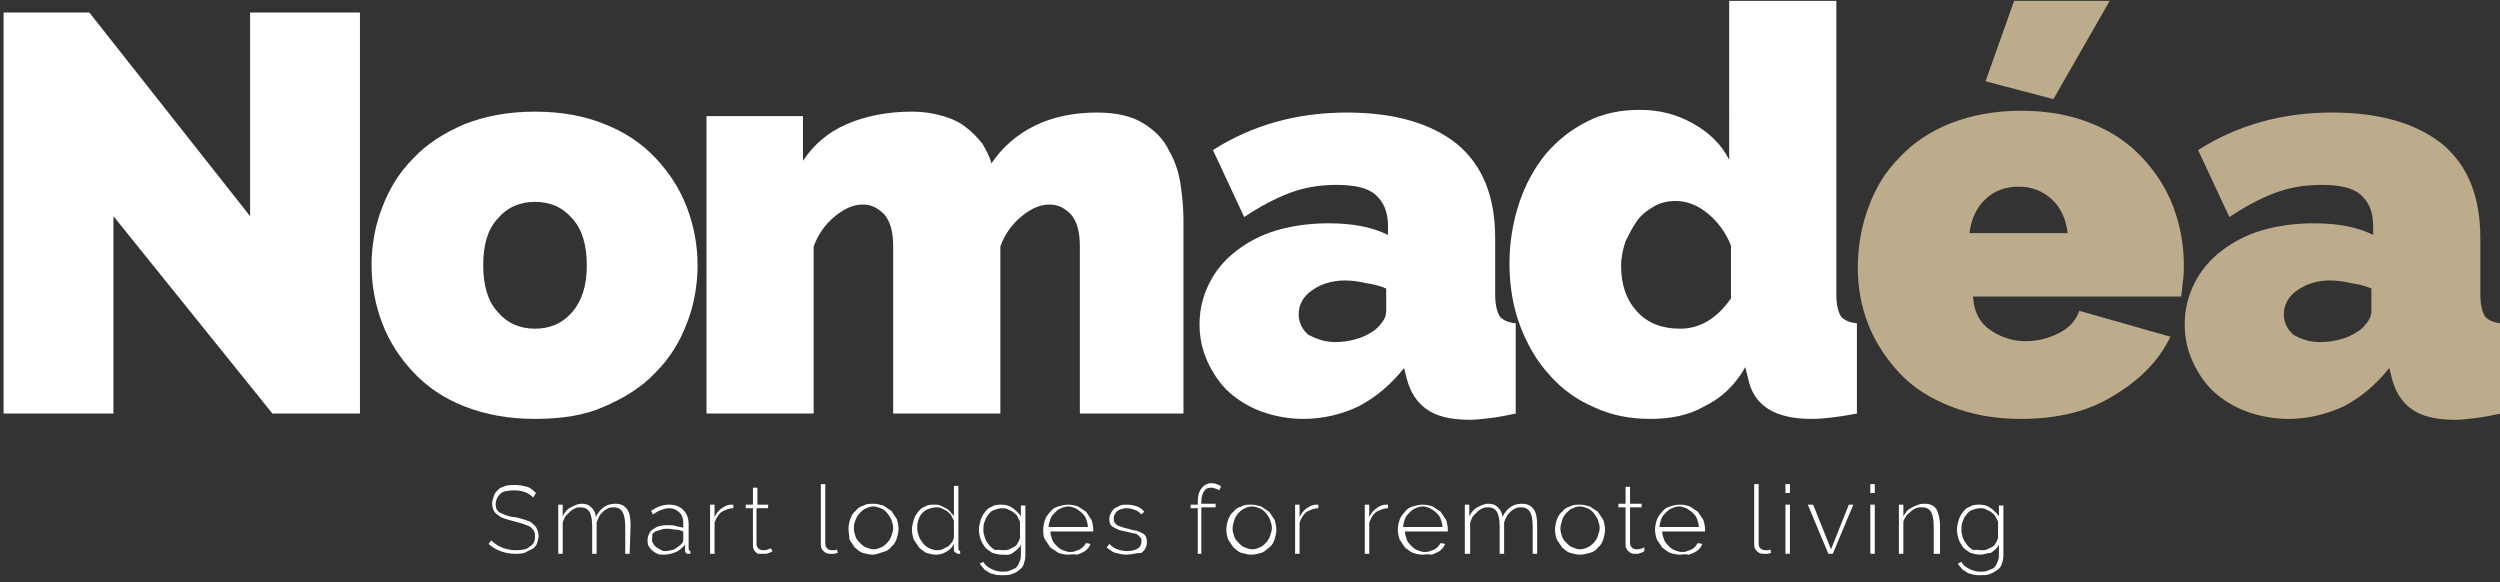<?xml version="1.0" encoding="utf-8"?>
<!-- Generator: Adobe Illustrator 27.5.0, SVG Export Plug-In . SVG Version: 6.00 Build 0)  -->
<svg version="1.1" id="Calque_1" xmlns="http://www.w3.org/2000/svg" xmlns:xlink="http://www.w3.org/1999/xlink" x="0px" y="0px"
	 viewBox="0 0 279.9 65.2" style="enable-background:new 0 0 279.9 65.2;" xml:space="preserve">
<rect x="0" y="0" width="279.9" height="65.2" fill="#333333" stroke="none"/>
<style type="text/css">
	.st0{fill:#FFFFFF;}
	.st1{fill:#BDAC8C;}
</style>
<path class="st0" d="M12.7,24.2v22.1H0.4V1.4H10l18,22.8V1.4h12.3v44.9h-9.8L12.7,24.2z"/>
<path class="st0" d="M59.9,46.9c-3,0-5.6-0.5-7.9-1.4c-2.3-0.9-4.2-2.2-5.7-3.8s-2.7-3.4-3.5-5.5s-1.2-4.3-1.2-6.5s0.4-4.5,1.2-6.5
	c0.8-2.1,1.9-3.9,3.5-5.5c1.5-1.6,3.4-2.8,5.7-3.8c2.3-0.9,4.9-1.4,7.9-1.4s5.6,0.5,7.8,1.4c2.3,0.9,4.2,2.2,5.7,3.8
	s2.7,3.4,3.5,5.5s1.2,4.3,1.2,6.5s-0.4,4.5-1.2,6.5c-0.8,2.1-1.9,3.9-3.5,5.5c-1.5,1.6-3.4,2.8-5.7,3.8
	C65.5,46.5,62.9,46.9,59.9,46.9z M54.1,29.7c0,2.2,0.5,4,1.6,5.2c1.1,1.3,2.5,1.9,4.2,1.9s3.1-0.6,4.2-1.9c1.1-1.3,1.6-3,1.6-5.2
	s-0.5-4-1.6-5.2c-1.1-1.3-2.5-1.9-4.2-1.9s-3.1,0.6-4.2,1.9C54.6,25.7,54.1,27.4,54.1,29.7z"/>
<path class="st0" d="M132.9,46.3h-12V27.6c0-1.6-0.3-2.8-1-3.6c-0.7-0.7-1.4-1.1-2.4-1.1s-2,0.4-3.1,1.3s-1.9,2-2.4,3.4v18.7h-12
	V27.6c0-1.6-0.3-2.8-1-3.6c-0.7-0.7-1.4-1.1-2.4-1.1s-2,0.4-3.1,1.3s-1.9,2-2.4,3.4v18.7h-12V13h10.8v5c1.2-1.8,2.8-3.2,4.9-4.1
	c2.1-0.9,4.5-1.4,7.3-1.4c1.3,0,2.5,0.2,3.5,0.5s1.9,0.7,2.6,1.3c0.7,0.5,1.3,1.2,1.8,1.8c0.4,0.7,0.8,1.4,1,2.2
	c1.2-1.8,2.8-3.2,4.8-4.2s4.4-1.5,7-1.5c2.2,0,3.9,0.4,5.2,1.2c1.3,0.8,2.3,1.8,2.9,3.1c0.7,1.2,1.1,2.5,1.3,3.9s0.3,2.7,0.3,3.8
	v21.7C132.5,46.3,132.9,46.3,132.9,46.3z"/>
<path class="st0" d="M145.9,46.9c-1.6,0-3.2-0.3-4.6-0.8c-1.4-0.5-2.7-1.3-3.7-2.2s-1.8-2.1-2.4-3.4c-0.6-1.3-0.9-2.7-0.9-4.2
	c0-1.7,0.4-3.2,1.1-4.6c0.7-1.4,1.7-2.6,3-3.6s2.8-1.8,4.5-2.3s3.7-0.8,5.8-0.8c2.7,0,4.9,0.4,6.7,1.3v-1c0-1.6-0.5-2.7-1.4-3.5
	s-2.4-1.1-4.4-1.1c-1.9,0-3.6,0.3-5.2,0.9c-1.6,0.6-3.3,1.5-5.1,2.7l-3.5-7.5c4.4-2.8,9.4-4.2,15-4.2c5.3,0,9.4,1.2,12.3,3.5
	c2.9,2.4,4.3,5.9,4.3,10.6V33c0,1.1,0.2,1.9,0.5,2.4c0.3,0.4,0.9,0.7,1.8,0.8v10.1c-1,0.2-1.9,0.4-2.8,0.5c-0.9,0.1-1.6,0.2-2.3,0.2
	c-2.2,0-3.8-0.4-4.9-1.2c-1.1-0.8-1.8-1.9-2.2-3.4l-0.3-1.2c-1.5,1.9-3.2,3.3-5.1,4.3C150.2,46.4,148.1,46.9,145.9,46.9z
	 M149.5,38.3c0.7,0,1.5-0.1,2.2-0.3c0.8-0.2,1.4-0.5,2-0.9c0.5-0.3,0.8-0.7,1.1-1.1c0.3-0.4,0.4-0.8,0.4-1.2v-2.5
	c-0.7-0.3-1.5-0.5-2.3-0.6c-0.8-0.2-1.6-0.3-2.3-0.3c-1.5,0-2.7,0.4-3.7,1.1s-1.5,1.6-1.5,2.7c0,0.9,0.4,1.7,1.1,2.3
	C147.5,38,148.4,38.3,149.5,38.3z"/>
<path class="st0" d="M184.8,46.9c-2.3,0-4.4-0.4-6.3-1.3c-1.9-0.8-3.6-2-5-3.6c-1.4-1.5-2.5-3.4-3.3-5.5s-1.2-4.5-1.2-7
	c0-2.4,0.4-4.7,1.1-6.8c0.7-2.1,1.7-3.9,3-5.5c1.3-1.5,2.8-2.7,4.6-3.6c1.8-0.9,3.7-1.3,5.9-1.3s4.1,0.5,5.9,1.5
	c1.8,1,3.2,2.3,4.1,4.1V0.1h12V33c0,1.1,0.2,1.9,0.5,2.4c0.3,0.4,0.9,0.7,1.8,0.8v10.1c-2.1,0.4-3.8,0.6-5.1,0.6
	c-4.1,0-6.5-1.5-7.1-4.6l-0.3-1.2c-1.1,2-2.7,3.5-4.6,4.4C189.1,46.5,187,46.9,184.8,46.9z M188.1,36.8c2.2,0,4.1-1.1,5.7-3.4v-5.9
	c-0.6-1.5-1.5-2.7-2.6-3.6s-2.3-1.4-3.6-1.4c-0.9,0-1.7,0.2-2.4,0.6s-1.4,0.9-1.9,1.6s-0.9,1.5-1.3,2.3c-0.3,0.9-0.5,1.8-0.5,2.8
	c0,2.1,0.6,3.8,1.8,5.1C184.5,36.2,186.1,36.8,188.1,36.8z"/>
<path class="st1" d="M226.2,46.9c-2.9,0-5.5-0.5-7.8-1.4s-4.2-2.1-5.7-3.7c-1.5-1.6-2.7-3.4-3.5-5.4S208,32.2,208,30
	c0-2.4,0.4-4.7,1.2-6.8c0.8-2.2,1.9-4,3.5-5.6c1.5-1.6,3.4-2.9,5.7-3.8c2.3-0.9,4.9-1.4,7.9-1.4s5.6,0.5,7.8,1.4
	c2.3,0.9,4.2,2.2,5.7,3.8s2.7,3.4,3.5,5.5s1.2,4.3,1.2,6.5c0,0.6,0,1.3-0.1,1.9c-0.1,0.7-0.1,1.2-0.2,1.7h-23.3c0.1,1.8,0.8,3,2,3.8
	s2.5,1.2,3.9,1.2c1.3,0,2.5-0.3,3.7-0.9c1.2-0.6,1.9-1.4,2.3-2.5l10.2,2.9c-1.3,2.7-3.4,4.8-6.2,6.5
	C233.8,46.1,230.3,46.9,226.2,46.9z M231.5,26.1c-0.2-1.6-0.8-2.9-1.8-3.8s-2.2-1.4-3.7-1.4s-2.8,0.5-3.7,1.4
	c-1,0.9-1.6,2.2-1.8,3.8H231.5z M229.9,11.1l-7.6-2l3.2-9h10.7L229.9,11.1z"/>
<path class="st1" d="M256.2,46.9c-1.6,0-3.2-0.3-4.6-0.8c-1.4-0.5-2.7-1.3-3.7-2.2s-1.8-2.1-2.4-3.4c-0.6-1.3-0.9-2.7-0.9-4.2
	c0-1.7,0.4-3.2,1.1-4.6c0.7-1.4,1.7-2.6,3-3.6s2.8-1.8,4.5-2.3s3.7-0.8,5.8-0.8c2.7,0,4.9,0.4,6.7,1.3v-1c0-1.6-0.5-2.7-1.4-3.5
	s-2.4-1.1-4.4-1.1c-1.9,0-3.6,0.3-5.2,0.9c-1.6,0.6-3.3,1.5-5.1,2.7l-3.5-7.5c4.4-2.8,9.4-4.2,15-4.2c5.3,0,9.4,1.2,12.3,3.5
	c2.9,2.4,4.3,5.9,4.3,10.6V33c0,1.1,0.2,1.9,0.5,2.4c0.3,0.4,0.9,0.7,1.8,0.8v10.1c-1,0.2-1.9,0.4-2.8,0.5s-1.6,0.2-2.3,0.2
	c-2.2,0-3.8-0.4-4.9-1.2s-1.8-1.9-2.2-3.4l-0.3-1.2c-1.5,1.9-3.2,3.3-5.1,4.3C260.4,46.4,258.4,46.9,256.2,46.9z M259.8,38.3
	c0.7,0,1.5-0.1,2.2-0.3c0.8-0.2,1.4-0.5,2-0.9c0.5-0.3,0.8-0.7,1.1-1.1c0.3-0.4,0.4-0.8,0.4-1.2v-2.5c-0.7-0.3-1.5-0.5-2.3-0.6
	c-0.8-0.2-1.6-0.3-2.3-0.3c-1.5,0-2.7,0.4-3.7,1.1s-1.5,1.6-1.5,2.7c0,0.9,0.4,1.7,1.1,2.3C257.7,38,258.6,38.3,259.8,38.3z"/>
<path class="st0" d="M59.7,55.7c-0.5-0.5-1.2-0.8-2.1-0.8c-0.7,0-1.3,0.1-1.6,0.4c-0.3,0.3-0.5,0.7-0.5,1.1c0,0.2,0,0.4,0.1,0.6
	c0.1,0.2,0.2,0.3,0.4,0.4c0.2,0.1,0.4,0.2,0.7,0.3s0.6,0.2,1,0.2c0.4,0.1,0.8,0.2,1.1,0.3s0.6,0.2,0.8,0.4s0.4,0.3,0.5,0.6
	c0.1,0.2,0.2,0.5,0.2,0.8s-0.1,0.6-0.2,0.9c-0.1,0.2-0.3,0.5-0.6,0.6s-0.5,0.3-0.8,0.4c-0.3,0.1-0.6,0.1-1,0.1c-1.2,0-2.2-0.4-3-1.1
	l0.3-0.4c0.3,0.3,0.7,0.6,1.2,0.8s1,0.3,1.6,0.3c0.7,0,1.2-0.1,1.5-0.4c0.4-0.2,0.6-0.6,0.6-1.1c0-0.2,0-0.5-0.1-0.6
	c-0.1-0.2-0.2-0.3-0.4-0.5c-0.2-0.1-0.4-0.2-0.7-0.3s-0.6-0.2-1-0.3s-0.8-0.2-1.1-0.3s-0.6-0.2-0.8-0.4c-0.2-0.1-0.4-0.3-0.5-0.5
	s-0.2-0.5-0.2-0.8s0.1-0.6,0.2-0.9c0.1-0.3,0.3-0.5,0.5-0.7s0.5-0.3,0.8-0.4s0.7-0.1,1.1-0.1c0.5,0,0.9,0.1,1.3,0.2
	c0.4,0.1,0.7,0.4,1,0.7L59.7,55.7z"/>
<path class="st0" d="M70.5,62H70v-3.1c0-0.7-0.1-1.2-0.3-1.6c-0.2-0.3-0.5-0.5-1-0.5c-0.2,0-0.4,0-0.6,0.1s-0.4,0.2-0.6,0.4
	s-0.3,0.3-0.4,0.5s-0.2,0.4-0.3,0.7V62h-0.5v-3.1c0-0.7-0.1-1.2-0.3-1.6c-0.2-0.3-0.5-0.5-1-0.5c-0.2,0-0.4,0-0.6,0.1
	s-0.4,0.2-0.6,0.4c-0.2,0.2-0.3,0.3-0.5,0.5c-0.1,0.2-0.2,0.4-0.3,0.7V62h-0.5v-5.5H63v1.3c0.2-0.4,0.5-0.8,0.9-1s0.8-0.4,1.2-0.4
	c0.5,0,0.8,0.1,1.1,0.4c0.3,0.3,0.5,0.6,0.5,1.1c0.5-1,1.2-1.5,2.2-1.5c0.6,0,1,0.2,1.3,0.6c0.3,0.4,0.4,1,0.4,1.8L70.5,62L70.5,62z
	"/>
<path class="st0" d="M74.3,62.1c-0.3,0-0.5,0-0.7-0.1s-0.4-0.2-0.6-0.4s-0.3-0.3-0.4-0.5s-0.1-0.4-0.1-0.7c0-0.2,0.1-0.5,0.2-0.7
	s0.3-0.4,0.5-0.5s0.4-0.3,0.7-0.3c0.3-0.1,0.6-0.1,0.9-0.1s0.6,0,0.9,0.1s0.6,0.1,0.8,0.2v-0.5c0-0.5-0.1-0.9-0.4-1.2
	s-0.7-0.5-1.2-0.5c-0.3,0-0.6,0.1-0.9,0.2c-0.3,0.1-0.6,0.3-0.9,0.5l-0.2-0.4c0.7-0.5,1.4-0.7,2-0.7c0.7,0,1.2,0.2,1.6,0.6
	c0.4,0.4,0.6,0.9,0.6,1.6v2.7c0,0.2,0.1,0.3,0.2,0.3V62h-0.1h-0.1c-0.1,0-0.3,0-0.3-0.1c-0.1-0.1-0.1-0.2-0.1-0.3V61
	c-0.3,0.3-0.6,0.6-1,0.8C75.2,62,74.8,62.1,74.3,62.1z M74.4,61.7c0.4,0,0.8-0.1,1.1-0.2c0.3-0.2,0.6-0.4,0.8-0.6
	c0.1-0.1,0.2-0.3,0.2-0.4v-1c-0.3-0.1-0.5-0.2-0.8-0.2s-0.6-0.1-0.9-0.1s-0.5,0-0.8,0.1c-0.2,0.1-0.4,0.1-0.6,0.2
	c-0.2,0.1-0.3,0.2-0.4,0.4c0.1,0.1,0,0.3,0,0.4c0,0.2,0,0.4,0.1,0.5c0.1,0.2,0.2,0.3,0.3,0.4c0.1,0.1,0.3,0.2,0.5,0.3
	C74,61.6,74.2,61.7,74.4,61.7z"/>
<path class="st0" d="M82.1,56.9c-0.5,0-0.9,0.2-1.3,0.4c-0.4,0.3-0.6,0.7-0.8,1.2V62h-0.5v-5.5H80v1.4c0.2-0.4,0.4-0.7,0.8-1
	c0.3-0.2,0.7-0.4,1-0.4c0.1,0,0.1,0,0.2,0s0.1,0,0.1,0V56.9z"/>
<path class="st0" d="M86.5,61.7C86.5,61.7,86.4,61.7,86.5,61.7c-0.2,0.1-0.3,0.2-0.4,0.2S85.9,62,85.8,62s-0.3,0-0.4,0s-0.4,0-0.5,0
	s-0.2-0.1-0.3-0.2c-0.1-0.1-0.2-0.2-0.2-0.3c-0.1-0.1-0.1-0.3-0.1-0.4v-4.2h-0.8v-0.4h0.8v-1.9h0.5v1.9H86v0.4h-1.3v4
	c0,0.2,0.1,0.4,0.2,0.5s0.3,0.2,0.5,0.2s0.4,0,0.6-0.1s0.3-0.1,0.3-0.1L86.5,61.7z"/>
<path class="st0" d="M91.9,54.2h0.5v6.7c0,0.2,0.1,0.4,0.2,0.5s0.3,0.2,0.5,0.2c0.1,0,0.2,0,0.3,0c0.1,0,0.2,0,0.3-0.1l0.1,0.4
	c-0.1,0-0.3,0.1-0.4,0.1c-0.2,0-0.3,0-0.5,0c-0.3,0-0.5-0.1-0.7-0.3s-0.3-0.4-0.3-0.7V54.2z"/>
<path class="st0" d="M97.7,62.1c-0.4,0-0.7-0.1-1.1-0.2s-0.6-0.4-0.9-0.6c-0.2-0.3-0.4-0.6-0.6-0.9c0-0.4-0.1-0.8-0.1-1.2
	s0.1-0.8,0.2-1.1s0.3-0.7,0.6-0.9c0.2-0.3,0.5-0.5,0.9-0.6c0.3-0.2,0.7-0.2,1.1-0.2s0.7,0.1,1.1,0.2c0.3,0.2,0.6,0.4,0.9,0.6
	c0.2,0.3,0.4,0.6,0.6,0.9c0.1,0.3,0.2,0.7,0.2,1.1c0,0.4-0.1,0.7-0.2,1.1c-0.1,0.3-0.3,0.7-0.6,0.9c-0.2,0.3-0.5,0.5-0.9,0.6
	S98.1,62.1,97.7,62.1z M95.6,59.2c0,0.3,0.1,0.6,0.2,0.9c0.1,0.3,0.3,0.5,0.5,0.7s0.4,0.4,0.7,0.5c0.3,0.1,0.5,0.2,0.8,0.2
	s0.6-0.1,0.8-0.2c0.3-0.1,0.5-0.3,0.7-0.5s0.4-0.5,0.5-0.8s0.2-0.6,0.2-0.9c0-0.3-0.1-0.6-0.2-0.9c-0.1-0.3-0.3-0.5-0.5-0.8
	c-0.2-0.2-0.4-0.4-0.7-0.5c-0.3-0.1-0.5-0.2-0.8-0.2s-0.6,0.1-0.8,0.2c-0.3,0.1-0.5,0.3-0.7,0.5s-0.4,0.5-0.5,0.8
	C95.6,58.6,95.6,58.9,95.6,59.2z"/>
<path class="st0" d="M104.8,62.1c-0.4,0-0.7-0.1-1.1-0.2c-0.3-0.2-0.6-0.4-0.8-0.6c-0.2-0.3-0.4-0.6-0.6-0.9
	c-0.1-0.3-0.2-0.7-0.2-1.1c0-0.4,0.1-0.7,0.2-1.1c0.1-0.3,0.3-0.7,0.5-0.9c0.2-0.3,0.5-0.5,0.8-0.6c0.3-0.2,0.6-0.2,1-0.2
	c0.2,0,0.5,0,0.7,0.1s0.4,0.2,0.6,0.3s0.4,0.3,0.5,0.4c0.1,0.2,0.3,0.3,0.4,0.5v-3.4h0.5v7c0,0.2,0.1,0.3,0.2,0.3V62h-0.1h-0.1
	c-0.1,0-0.3-0.1-0.4-0.2c-0.1-0.1-0.1-0.2-0.1-0.3v-0.6c-0.2,0.4-0.5,0.7-0.9,0.9C105.6,62,105.2,62.1,104.8,62.1z M104.9,61.6
	c0.2,0,0.4,0,0.6-0.1s0.4-0.2,0.6-0.3s0.3-0.3,0.5-0.5c0.1-0.2,0.2-0.4,0.2-0.6v-1.8c-0.1-0.2-0.2-0.4-0.3-0.6
	c-0.1-0.2-0.3-0.3-0.5-0.5c-0.2-0.1-0.4-0.2-0.6-0.3s-0.4-0.1-0.6-0.1c-0.3,0-0.6,0.1-0.9,0.2c-0.3,0.1-0.5,0.3-0.7,0.5
	s-0.3,0.5-0.4,0.8s-0.1,0.6-0.1,0.9c0,0.3,0.1,0.6,0.2,0.9c0.1,0.3,0.3,0.5,0.5,0.8c0.2,0.2,0.4,0.4,0.7,0.5
	C104.3,61.5,104.6,61.6,104.9,61.6z"/>
<path class="st0" d="M112.2,62.1c-0.4,0-0.7-0.1-1.1-0.2c-0.3-0.2-0.6-0.4-0.8-0.6c-0.2-0.3-0.4-0.6-0.5-0.9
	c-0.1-0.3-0.2-0.7-0.2-1.1c0-0.4,0.1-0.7,0.2-1.1c0.1-0.3,0.3-0.7,0.5-0.9c0.2-0.3,0.5-0.5,0.8-0.6c0.3-0.2,0.7-0.2,1-0.2
	c0.5,0,0.9,0.1,1.3,0.4c0.4,0.3,0.7,0.6,0.9,0.9v-1.2h0.5v5.6c0,0.4-0.1,0.7-0.2,1s-0.3,0.5-0.6,0.7c-0.2,0.2-0.5,0.3-0.8,0.4
	s-0.6,0.1-1,0.1c-0.3,0-0.6,0-0.9-0.1s-0.5-0.1-0.7-0.3c-0.2-0.1-0.4-0.2-0.5-0.4c-0.2-0.2-0.3-0.3-0.4-0.5l0.4-0.2
	c0.2,0.4,0.5,0.6,0.9,0.8s0.8,0.3,1.2,0.3c0.3,0,0.6,0,0.8-0.1c0.3-0.1,0.5-0.2,0.7-0.3c0.2-0.2,0.3-0.3,0.4-0.6
	c0.1-0.2,0.2-0.5,0.2-0.8V61c-0.2,0.4-0.5,0.6-0.9,0.9S112.6,62.1,112.2,62.1z M112.3,61.6c0.2,0,0.5,0,0.7-0.1s0.4-0.2,0.6-0.3
	s0.3-0.3,0.4-0.5s0.2-0.4,0.2-0.5v-1.8c-0.1-0.2-0.2-0.4-0.3-0.6c-0.1-0.2-0.3-0.3-0.5-0.5c-0.2-0.1-0.4-0.2-0.6-0.3
	s-0.4-0.1-0.6-0.1c-0.3,0-0.6,0.1-0.9,0.2c-0.3,0.1-0.5,0.3-0.7,0.6c-0.2,0.2-0.3,0.5-0.4,0.8s-0.1,0.6-0.1,0.9
	c0,0.3,0.1,0.6,0.2,0.9c0.1,0.3,0.3,0.5,0.5,0.8c0.2,0.2,0.4,0.4,0.7,0.5C111.7,61.5,112,61.6,112.3,61.6z"/>
<path class="st0" d="M119.6,62.1c-0.4,0-0.8-0.1-1.1-0.2c-0.3-0.2-0.6-0.4-0.9-0.6c-0.2-0.3-0.4-0.6-0.6-0.9s-0.2-0.7-0.2-1.1
	c0-0.4,0.1-0.8,0.2-1.1s0.3-0.6,0.6-0.9c0.2-0.3,0.5-0.5,0.9-0.6c0.3-0.1,0.7-0.2,1.1-0.2s0.8,0.1,1.1,0.2c0.3,0.2,0.6,0.4,0.9,0.6
	c0.2,0.3,0.4,0.6,0.6,0.9c0.1,0.3,0.2,0.7,0.2,1.1v0.1c0,0.1,0,0.1,0,0.1h-4.8c0,0.3,0.1,0.6,0.2,0.9c0.1,0.3,0.3,0.5,0.5,0.7
	s0.4,0.4,0.7,0.5c0.3,0.1,0.5,0.2,0.8,0.2c0.2,0,0.4,0,0.6-0.1s0.4-0.1,0.5-0.2c0.2-0.1,0.3-0.2,0.4-0.3s0.2-0.3,0.3-0.4l0.5,0.1
	c-0.1,0.2-0.2,0.4-0.3,0.5c-0.2,0.2-0.3,0.3-0.5,0.4c-0.2,0.1-0.4,0.2-0.7,0.3C120.1,62,119.9,62.1,119.6,62.1z M121.8,59
	c0-0.3-0.1-0.6-0.2-0.9c-0.1-0.3-0.3-0.5-0.5-0.7s-0.4-0.3-0.7-0.5c-0.3-0.1-0.5-0.2-0.8-0.2s-0.6,0.1-0.8,0.2
	c-0.3,0.1-0.5,0.3-0.7,0.5s-0.4,0.4-0.5,0.7s-0.2,0.6-0.2,0.9H121.8z"/>
<path class="st0" d="M126.1,62.1c-0.4,0-0.8-0.1-1.2-0.2c-0.4-0.1-0.7-0.4-1-0.6l0.3-0.4c0.3,0.3,0.6,0.5,0.9,0.6s0.7,0.2,1.1,0.2
	c0.5,0,0.9-0.1,1.2-0.3c0.3-0.2,0.4-0.5,0.4-0.8c0-0.2,0-0.3-0.1-0.4c-0.1-0.1-0.2-0.2-0.3-0.3c-0.1-0.1-0.3-0.2-0.6-0.2
	c-0.2-0.1-0.5-0.1-0.8-0.2c-0.3-0.1-0.6-0.1-0.8-0.2c-0.2-0.1-0.4-0.2-0.6-0.3c-0.1-0.1-0.3-0.2-0.3-0.4c-0.1-0.1-0.1-0.3-0.1-0.5
	c0-0.3,0.1-0.5,0.2-0.7s0.3-0.4,0.4-0.5c0.2-0.1,0.4-0.2,0.6-0.3s0.5-0.1,0.8-0.1c0.4,0,0.8,0.1,1.1,0.2s0.6,0.3,0.8,0.6l-0.3,0.3
	c-0.2-0.2-0.4-0.4-0.7-0.5c-0.3-0.1-0.6-0.2-0.9-0.2c-0.2,0-0.4,0-0.6,0.1c-0.2,0-0.3,0.1-0.5,0.2c-0.1,0.1-0.2,0.2-0.3,0.4
	c-0.1,0.1-0.1,0.3-0.1,0.5s0,0.3,0.1,0.4c0.1,0.1,0.1,0.2,0.3,0.3c0.1,0.1,0.3,0.1,0.5,0.2c0.2,0.1,0.4,0.1,0.7,0.2
	c0.3,0.1,0.7,0.2,0.9,0.2c0.3,0.1,0.5,0.2,0.7,0.3c0.2,0.1,0.3,0.2,0.4,0.4s0.1,0.4,0.1,0.6c0,0.5-0.2,0.9-0.6,1.2
	C127.2,61.9,126.7,62.1,126.1,62.1z"/>
<path class="st0" d="M134.1,62v-5.1h-0.8v-0.4h0.8v-0.2c0-0.7,0.1-1.2,0.4-1.6c0.3-0.4,0.7-0.6,1.1-0.6c0.2,0,0.4,0,0.6,0.1
	c0.2,0.1,0.4,0.1,0.5,0.3l-0.2,0.4c-0.1-0.1-0.2-0.1-0.4-0.2c-0.1,0-0.3-0.1-0.5-0.1c-0.4,0-0.6,0.1-0.8,0.4
	c-0.2,0.3-0.3,0.7-0.3,1.2v0.2h1.6v0.4h-1.6V62H134.1z"/>
<path class="st0" d="M140.1,62.1c-0.4,0-0.7-0.1-1.1-0.2s-0.6-0.4-0.9-0.6c-0.2-0.3-0.4-0.6-0.6-0.9c-0.1-0.3-0.2-0.7-0.2-1.1
	c0-0.4,0.1-0.8,0.2-1.1c0.1-0.3,0.3-0.7,0.6-0.9c0.2-0.3,0.5-0.5,0.9-0.6c0.3-0.2,0.7-0.2,1.1-0.2s0.7,0.1,1.1,0.2
	c0.3,0.2,0.6,0.4,0.9,0.6c0.2,0.3,0.4,0.6,0.6,0.9c0.1,0.3,0.2,0.7,0.2,1.1c0,0.4-0.1,0.7-0.2,1.1c-0.1,0.3-0.3,0.7-0.6,0.9
	s-0.5,0.5-0.9,0.6S140.5,62.1,140.1,62.1z M138,59.2c0,0.3,0.1,0.6,0.2,0.9c0.1,0.3,0.3,0.5,0.5,0.7s0.4,0.4,0.7,0.5
	s0.5,0.2,0.8,0.2s0.6-0.1,0.8-0.2c0.3-0.1,0.5-0.3,0.7-0.5s0.4-0.5,0.5-0.8s0.2-0.6,0.2-0.9c0-0.3-0.1-0.6-0.2-0.9
	c-0.1-0.3-0.3-0.5-0.5-0.8c-0.2-0.2-0.4-0.4-0.7-0.5s-0.5-0.2-0.8-0.2s-0.6,0.1-0.8,0.2c-0.3,0.1-0.5,0.3-0.7,0.5s-0.4,0.5-0.5,0.8
	S138,58.9,138,59.2z"/>
<path class="st0" d="M147.6,56.9c-0.5,0-0.9,0.2-1.3,0.4c-0.4,0.3-0.6,0.7-0.8,1.2V62H145v-5.5h0.5v1.4c0.2-0.4,0.4-0.7,0.8-1
	c0.3-0.2,0.7-0.4,1-0.4c0.1,0,0.1,0,0.2,0c0.1,0,0.1,0,0.1,0V56.9z"/>
<path class="st0" d="M155.4,56.9c-0.5,0-0.9,0.2-1.3,0.4c-0.4,0.3-0.6,0.7-0.8,1.2V62h-0.5v-5.5h0.5v1.4c0.2-0.4,0.4-0.7,0.8-1
	c0.3-0.2,0.7-0.4,1-0.4c0.1,0,0.1,0,0.2,0c0.1,0,0.1,0,0.1,0V56.9z"/>
<path class="st0" d="M159.3,62.1c-0.4,0-0.8-0.1-1.1-0.2s-0.6-0.4-0.9-0.6c-0.2-0.3-0.4-0.6-0.6-0.9c-0.1-0.3-0.2-0.7-0.2-1.1
	c0-0.4,0.1-0.8,0.2-1.1c0.1-0.3,0.3-0.6,0.6-0.9c0.2-0.3,0.5-0.5,0.9-0.6c0.3-0.1,0.7-0.2,1.1-0.2c0.4,0,0.8,0.1,1.1,0.2
	c0.3,0.2,0.6,0.4,0.9,0.6c0.2,0.3,0.4,0.6,0.6,0.9c0.1,0.3,0.2,0.7,0.2,1.1v0.1c0,0.1,0,0.1,0,0.1h-4.8c0,0.3,0.1,0.6,0.2,0.9
	c0.1,0.3,0.3,0.5,0.5,0.7s0.4,0.4,0.7,0.5s0.5,0.2,0.8,0.2c0.2,0,0.4,0,0.6-0.1c0.2-0.1,0.4-0.1,0.5-0.2c0.2-0.1,0.3-0.2,0.4-0.3
	c0.1-0.1,0.2-0.3,0.3-0.4l0.5,0.1c-0.1,0.2-0.2,0.4-0.3,0.5c-0.2,0.2-0.3,0.3-0.5,0.4c-0.2,0.1-0.4,0.2-0.7,0.3
	C159.8,62,159.5,62.1,159.3,62.1z M161.5,59c0-0.3-0.1-0.6-0.2-0.9c-0.1-0.3-0.3-0.5-0.5-0.7s-0.4-0.3-0.7-0.5
	c-0.3-0.1-0.5-0.2-0.8-0.2s-0.6,0.1-0.8,0.2c-0.3,0.1-0.5,0.3-0.7,0.5s-0.4,0.4-0.5,0.7s-0.2,0.6-0.2,0.9H161.5z"/>
<path class="st0" d="M172.1,62h-0.5v-3.1c0-0.7-0.1-1.2-0.3-1.6c-0.2-0.3-0.5-0.5-1-0.5c-0.2,0-0.4,0-0.6,0.1
	c-0.2,0.1-0.4,0.2-0.6,0.4c-0.2,0.2-0.3,0.3-0.4,0.5s-0.2,0.4-0.3,0.7V62h-0.5v-3.1c0-0.7-0.1-1.2-0.3-1.6c-0.2-0.3-0.5-0.5-1-0.5
	c-0.2,0-0.4,0-0.6,0.1c-0.2,0.1-0.4,0.2-0.6,0.4c-0.2,0.2-0.3,0.3-0.5,0.5c-0.1,0.2-0.2,0.4-0.3,0.7V62H164v-5.5h0.5v1.3
	c0.2-0.4,0.5-0.8,0.9-1s0.8-0.4,1.2-0.4c0.5,0,0.8,0.1,1.1,0.4s0.5,0.6,0.5,1.1c0.5-1,1.2-1.5,2.2-1.5c0.6,0,1,0.2,1.3,0.6
	c0.3,0.4,0.4,1,0.4,1.8L172.1,62L172.1,62z"/>
<path class="st0" d="M176.9,62.1c-0.4,0-0.7-0.1-1.1-0.2s-0.6-0.4-0.9-0.6c-0.2-0.3-0.4-0.6-0.6-0.9c-0.1-0.3-0.2-0.7-0.2-1.1
	c0-0.4,0.1-0.8,0.2-1.1c0.1-0.3,0.3-0.7,0.6-0.9c0.2-0.3,0.5-0.5,0.9-0.6c0.3-0.2,0.7-0.2,1.1-0.2c0.4,0,0.7,0.1,1.1,0.2
	c0.3,0.2,0.6,0.4,0.9,0.6c0.2,0.3,0.4,0.6,0.6,0.9c0.1,0.3,0.2,0.7,0.2,1.1c0,0.4-0.1,0.7-0.2,1.1c-0.1,0.3-0.3,0.7-0.6,0.9
	c-0.2,0.3-0.5,0.5-0.9,0.6S177.2,62.1,176.9,62.1z M174.7,59.2c0,0.3,0.1,0.6,0.2,0.9c0.1,0.3,0.3,0.5,0.5,0.7s0.4,0.4,0.7,0.5
	s0.5,0.2,0.8,0.2s0.6-0.1,0.8-0.2c0.3-0.1,0.5-0.3,0.7-0.5s0.4-0.5,0.5-0.8s0.2-0.6,0.2-0.9c0-0.3-0.1-0.6-0.2-0.9
	c-0.1-0.3-0.3-0.5-0.5-0.8c-0.2-0.2-0.4-0.4-0.7-0.5s-0.5-0.2-0.8-0.2s-0.6,0.1-0.8,0.2c-0.3,0.1-0.5,0.3-0.7,0.5s-0.4,0.5-0.5,0.8
	C174.8,58.6,174.7,58.9,174.7,59.2z"/>
<path class="st0" d="M184.1,61.7c0,0-0.1,0-0.1,0.1c-0.1,0-0.2,0.1-0.3,0.1s-0.2,0.1-0.3,0.1s-0.3,0-0.4,0c-0.1,0-0.3,0-0.4-0.1
	c-0.1,0-0.2-0.1-0.3-0.2c-0.1-0.1-0.2-0.2-0.2-0.3c-0.1-0.1-0.1-0.3-0.1-0.4v-4.2h-0.8v-0.4h0.8v-1.9h0.5v1.9h1.3v0.4h-1.3v4
	c0,0.2,0.1,0.4,0.2,0.5c0.1,0.1,0.3,0.2,0.5,0.2s0.4,0,0.6-0.1c0.2-0.1,0.3-0.1,0.3-0.1V61.7z"/>
<path class="st0" d="M188.1,62.1c-0.4,0-0.8-0.1-1.1-0.2s-0.6-0.4-0.9-0.6c-0.2-0.3-0.4-0.6-0.6-0.9c-0.1-0.3-0.2-0.7-0.2-1.1
	c0-0.4,0.1-0.8,0.2-1.1c0.1-0.3,0.3-0.6,0.6-0.9c0.2-0.3,0.5-0.5,0.9-0.6c0.3-0.1,0.7-0.2,1.1-0.2c0.4,0,0.8,0.1,1.1,0.2
	c0.3,0.2,0.6,0.4,0.9,0.6c0.2,0.3,0.4,0.6,0.6,0.9c0.1,0.3,0.2,0.7,0.2,1.1v0.1c0,0.1,0,0.1,0,0.1h-4.8c0,0.3,0.1,0.6,0.2,0.9
	c0.1,0.3,0.3,0.5,0.5,0.7s0.4,0.4,0.7,0.5s0.5,0.2,0.8,0.2c0.2,0,0.4,0,0.6-0.1c0.2-0.1,0.4-0.1,0.5-0.2c0.2-0.1,0.3-0.2,0.4-0.3
	c0.1-0.1,0.2-0.3,0.3-0.4l0.5,0.1c-0.1,0.2-0.2,0.4-0.3,0.5c-0.2,0.2-0.3,0.3-0.5,0.4c-0.2,0.1-0.4,0.2-0.7,0.3
	C188.6,62,188.3,62.1,188.1,62.1z M190.2,59c0-0.3-0.1-0.6-0.2-0.9c-0.1-0.3-0.3-0.5-0.5-0.7s-0.4-0.3-0.7-0.5
	c-0.3-0.1-0.5-0.2-0.8-0.2s-0.6,0.1-0.8,0.2c-0.3,0.1-0.5,0.3-0.7,0.5s-0.4,0.4-0.5,0.7s-0.2,0.6-0.2,0.9H190.2z"/>
<path class="st0" d="M196.4,54.2h0.5v6.7c0,0.2,0.1,0.4,0.2,0.5c0.1,0.1,0.3,0.2,0.5,0.2c0.1,0,0.2,0,0.3,0s0.2,0,0.3-0.1l0.1,0.4
	c-0.1,0-0.3,0.1-0.4,0.1c-0.2,0-0.3,0-0.5,0c-0.3,0-0.5-0.1-0.7-0.3s-0.3-0.4-0.3-0.7L196.4,54.2L196.4,54.2z"/>
<path class="st0" d="M199.9,55.2v-1h0.5v1H199.9z M199.9,62v-5.5h0.5V62H199.9z"/>
<path class="st0" d="M204.7,62l-2.3-5.5h0.6l2,5l2-5h0.5l-2.3,5.5H204.7z"/>
<path class="st0" d="M209.4,55.2v-1h0.5v1H209.4z M209.4,62v-5.5h0.5V62H209.4z"/>
<path class="st0" d="M217,62h-0.5v-3.1c0-0.7-0.1-1.2-0.3-1.6c-0.2-0.3-0.5-0.5-1-0.5c-0.2,0-0.5,0-0.7,0.1s-0.4,0.2-0.6,0.4
	c-0.2,0.2-0.4,0.3-0.5,0.5s-0.3,0.4-0.3,0.7V62h-0.5v-5.5h0.5v1.3c0.1-0.2,0.3-0.4,0.4-0.6c0.2-0.2,0.4-0.3,0.6-0.4
	c0.2-0.1,0.4-0.2,0.7-0.3c0.2-0.1,0.5-0.1,0.7-0.1c0.6,0,1,0.2,1.3,0.6c0.2,0.4,0.4,1,0.4,1.8V62H217z"/>
<path class="st0" d="M221.7,62.1c-0.4,0-0.7-0.1-1.1-0.2c-0.3-0.2-0.6-0.4-0.8-0.6c-0.2-0.3-0.4-0.6-0.5-0.9
	c-0.1-0.3-0.2-0.7-0.2-1.1c0-0.4,0.1-0.7,0.2-1.1c0.1-0.3,0.3-0.7,0.5-0.9c0.2-0.3,0.5-0.5,0.8-0.6c0.3-0.2,0.7-0.2,1-0.2
	c0.5,0,0.9,0.1,1.3,0.4c0.4,0.3,0.7,0.6,0.9,0.9v-1.2h0.5v5.6c0,0.4-0.1,0.7-0.2,1c-0.1,0.3-0.3,0.5-0.6,0.7
	c-0.3,0.2-0.5,0.3-0.8,0.4s-0.6,0.1-1,0.1c-0.3,0-0.6,0-0.9-0.1c-0.3-0.1-0.5-0.1-0.7-0.3c-0.2-0.1-0.4-0.2-0.5-0.4
	c-0.2-0.2-0.3-0.3-0.4-0.5l0.4-0.2c0.2,0.4,0.5,0.6,0.9,0.8s0.8,0.3,1.2,0.3c0.3,0,0.6,0,0.8-0.1c0.3-0.1,0.5-0.2,0.7-0.3
	c0.2-0.2,0.3-0.3,0.4-0.6c0.1-0.2,0.2-0.5,0.2-0.8V61c-0.2,0.4-0.5,0.6-0.9,0.9C222.5,61.9,222.1,62.1,221.7,62.1z M221.8,61.6
	c0.2,0,0.5,0,0.7-0.1s0.4-0.2,0.6-0.3c0.2-0.1,0.3-0.3,0.4-0.5c0.1-0.2,0.2-0.4,0.2-0.5v-1.8c-0.1-0.2-0.2-0.4-0.3-0.6
	c-0.1-0.2-0.3-0.3-0.5-0.5c-0.2-0.1-0.4-0.2-0.6-0.3c-0.2-0.1-0.4-0.1-0.6-0.1c-0.3,0-0.6,0.1-0.9,0.2c-0.3,0.1-0.5,0.3-0.7,0.6
	c-0.2,0.2-0.3,0.5-0.4,0.8c-0.1,0.3-0.1,0.6-0.1,0.9c0,0.3,0.1,0.6,0.2,0.9c0.1,0.3,0.3,0.5,0.5,0.8c0.2,0.2,0.4,0.4,0.7,0.5
	C221.2,61.5,221.5,61.6,221.8,61.6z"/>
</svg>
